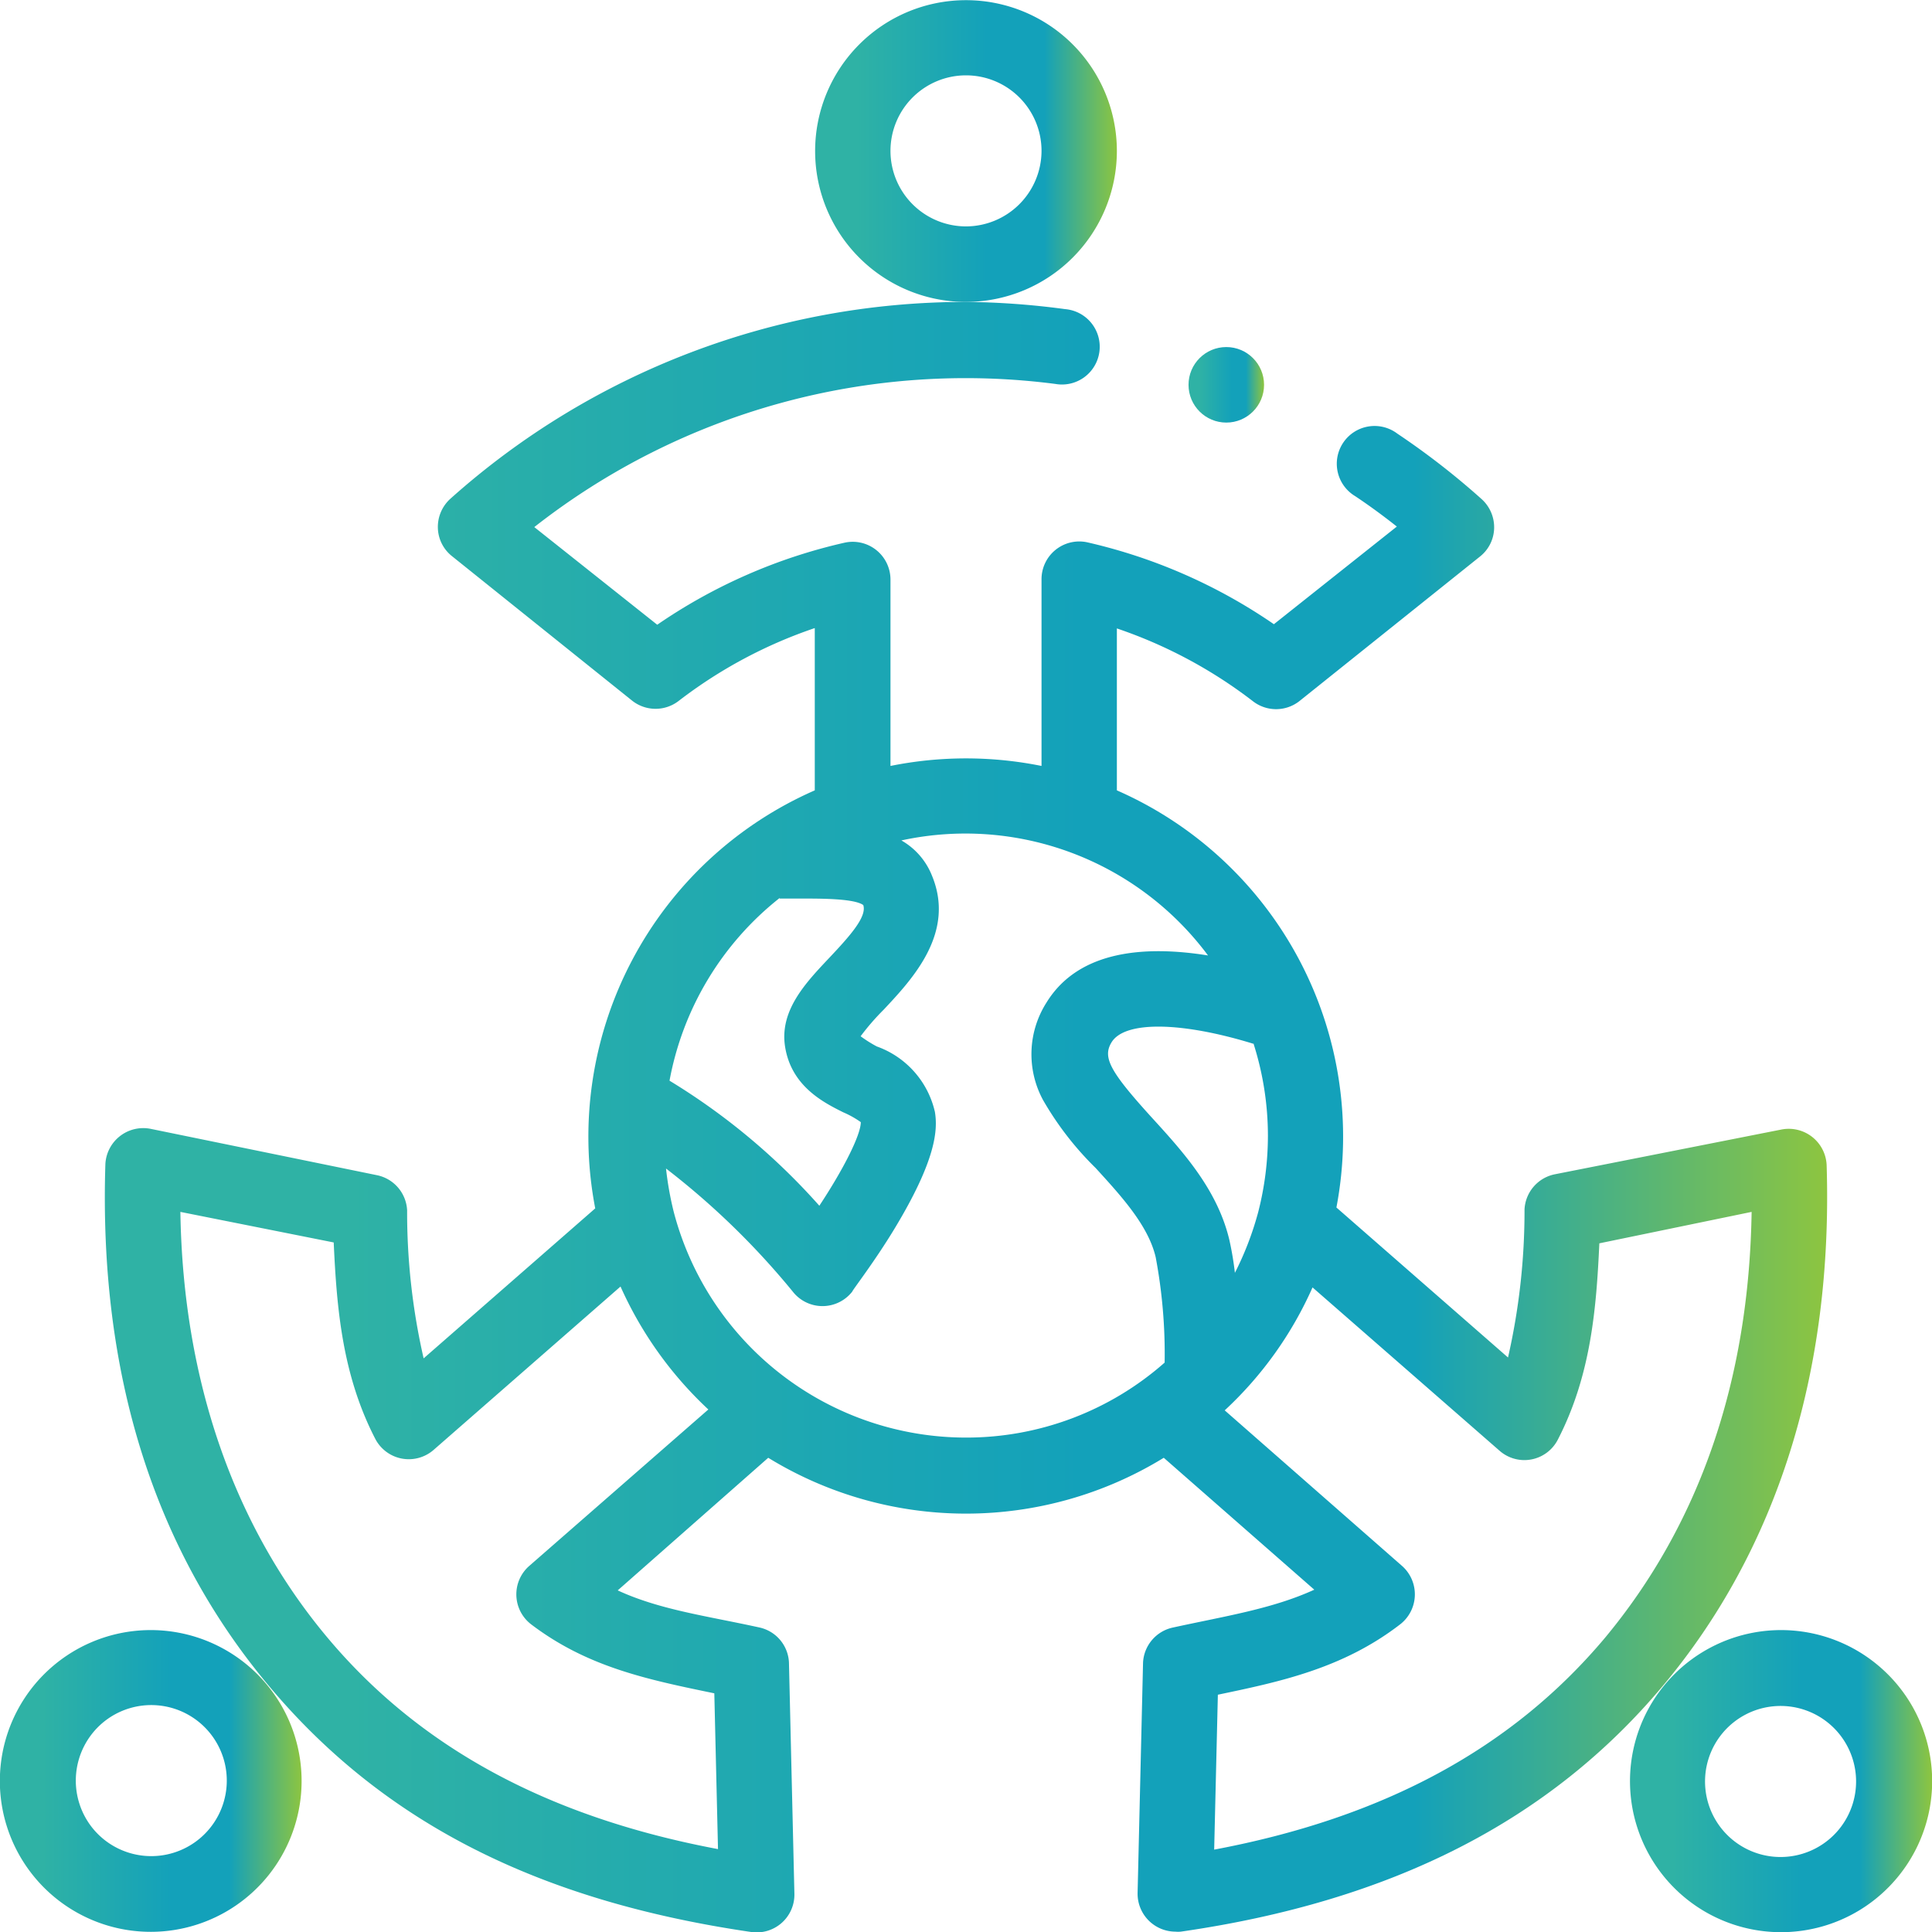 <svg xmlns="http://www.w3.org/2000/svg" xmlns:xlink="http://www.w3.org/1999/xlink" viewBox="0 0 110 110"><defs><style>.cls-1{fill:url(#New_Gradient_Swatch_2);}.cls-2{fill:url(#New_Gradient_Swatch_2-2);}.cls-3{fill:url(#New_Gradient_Swatch_2-3);}.cls-4{fill:url(#New_Gradient_Swatch_2-4);}.cls-5{fill:url(#New_Gradient_Swatch_2-5);}</style><linearGradient id="New_Gradient_Swatch_2" x1="46.41" y1="8.59" x2="63.59" y2="8.59" gradientUnits="userSpaceOnUse"><stop offset="0" stop-color="#2fb2a5"/><stop offset="0.14" stop-color="#2fb2a5"/><stop offset="0.57" stop-color="#13a1ba"/><stop offset="0.76" stop-color="#13a1ba"/><stop offset="1" stop-color="#8dc540"/></linearGradient><linearGradient id="New_Gradient_Swatch_2-2" x1="0" y1="101.4" x2="17.19" y2="101.4" xlink:href="#New_Gradient_Swatch_2"/><linearGradient id="New_Gradient_Swatch_2-3" x1="92.81" y1="101.4" x2="110" y2="101.4" xlink:href="#New_Gradient_Swatch_2"/><linearGradient id="New_Gradient_Swatch_2-4" x1="5.97" y1="63.59" x2="104.03" y2="63.59" xlink:href="#New_Gradient_Swatch_2"/><linearGradient id="New_Gradient_Swatch_2-5" x1="67.68" y1="21.91" x2="71.97" y2="21.91" xlink:href="#New_Gradient_Swatch_2"/></defs><g id="Layer_2" data-name="Layer 2"><g id="Layer_1-2" data-name="Layer 1"><path class="cls-1" d="M63.59,8.59A8.59,8.59,0,1,0,55,17.19,8.6,8.6,0,0,0,63.59,8.59ZM55,12.89a4.3,4.3,0,1,1,4.3-4.3A4.31,4.31,0,0,1,55,12.89Z"/><path class="cls-2" d="M2,106.92a8.59,8.59,0,1,0,1.06-12.1A8.59,8.59,0,0,0,2,106.92Zm3.82-8.81h0a4.3,4.3,0,1,1-.53,6,4.31,4.31,0,0,1,.53-6Z"/><path class="cls-3" d="M106.93,94.82A8.6,8.6,0,1,0,108,106.93,8.59,8.59,0,0,0,106.93,94.82Zm-2.23,9.34a4.3,4.3,0,1,1-.53-6h0a4.3,4.3,0,0,1,.53,6Z"/><path class="cls-4" d="M104,66.31a2.16,2.16,0,0,0-2.57-2L88.52,66.86a2.15,2.15,0,0,0-1.72,2,37.62,37.62,0,0,1-.94,8.43l-9.77-8.54A21.53,21.53,0,0,0,63.59,45V35.78a26.79,26.79,0,0,1,7.74,4.14,2.15,2.15,0,0,0,2.65,0l10.28-8.23a2.12,2.12,0,0,0,.81-1.62,2.16,2.16,0,0,0-.72-1.66,43.2,43.2,0,0,0-4.79-3.72,2.15,2.15,0,1,0-2.4,3.56c.81.54,1.6,1.12,2.37,1.73l-7,5.56a30.84,30.84,0,0,0-10.66-4.67A2.15,2.15,0,0,0,59.3,33V43.61a21.71,21.71,0,0,0-8.6,0V33a2.15,2.15,0,0,0-2.62-2.1,30.84,30.84,0,0,0-10.66,4.67l-7-5.56a39.79,39.79,0,0,1,29.67-8.15,2.15,2.15,0,1,0,.55-4.26A44.93,44.93,0,0,0,55,17.19a44,44,0,0,0-29.35,11.2,2.16,2.16,0,0,0-.72,1.66,2.12,2.12,0,0,0,.81,1.62L36,39.9a2.15,2.15,0,0,0,2.65,0,26.79,26.79,0,0,1,7.74-4.14V45a21.53,21.53,0,0,0-12.5,23.8l-9.77,8.54a37.29,37.29,0,0,1-.94-8.43,2.15,2.15,0,0,0-1.72-2L8.57,64.27a2.16,2.16,0,0,0-2.57,2C5.62,78.2,8.76,88.18,15.32,96s15.41,12.24,27.45,14a2.15,2.15,0,0,0,2.46-2.17l-.31-13.17a2.14,2.14,0,0,0-1.69-2c-3-.66-5.66-1-8.06-2.11L43.74,83a21.53,21.53,0,0,0,22.52,0l8.57,7.51c-2.4,1.1-5.11,1.51-8.07,2.16a2.15,2.15,0,0,0-1.68,2l-.31,13.11a2.16,2.16,0,0,0,2.15,2.2,1.63,1.63,0,0,0,.31,0c12-1.73,21-6.3,27.45-14s9.7-17.8,9.32-29.69ZM71.38,59.45a17.31,17.31,0,0,1,.81,5.22A17.56,17.56,0,0,1,71.64,69a17.76,17.76,0,0,1-1.33,3.47A18.09,18.09,0,0,0,70,70.62c-.68-2.9-2.67-5.07-4.43-7-2.38-2.62-2.81-3.42-2.28-4.28.76-1.23,4-1.17,8.11.1Zm-27-8.29c.42,0,.84,0,1.26,0,1.14,0,3,0,3.51.37.22.66-.75,1.75-1.93,3-1.34,1.42-2.85,3-2.52,5.07.36,2.26,2.21,3.18,3.31,3.73a5.32,5.32,0,0,1,1,.56c0,.74-1,2.7-2.36,4.76a37.27,37.27,0,0,0-8.53-7.12,17.24,17.24,0,0,1,6.28-10.41Zm-14.25,38a2.15,2.15,0,0,0,.12,3.33c3.19,2.42,6.58,3.13,10.42,3.92l.21,8.87c-9.68-1.82-17-5.78-22.26-12.07S10.42,78.67,10.27,69L19,70.74c.17,3.72.48,7.52,2.36,11.17a2.15,2.15,0,0,0,3.33.64l10.64-9.3a21.63,21.63,0,0,0,5,7ZM55,81.85A17.21,17.21,0,0,1,38.36,69a18.5,18.5,0,0,1-.44-2.47,44,44,0,0,1,7.21,7,2.15,2.15,0,0,0,3.4,0c0-.07,1.25-1.67,2.41-3.59,2.35-3.89,2.46-5.59,2.29-6.63a5.18,5.18,0,0,0-3.31-3.73A7.41,7.41,0,0,1,49,59a13.75,13.75,0,0,1,1.31-1.51c1.63-1.74,4.11-4.37,2.75-7.64a4,4,0,0,0-1.74-2,17.21,17.21,0,0,1,17.46,6.55c-3.55-.57-7.35-.31-9.19,2.67a5.48,5.48,0,0,0-.21,5.55,17.83,17.83,0,0,0,3,3.88c1.47,1.61,3,3.28,3.42,5.08a29.77,29.77,0,0,1,.51,6A17.06,17.06,0,0,1,55,81.85ZM91.39,93.24c-5.28,6.29-12.58,10.25-22.26,12.07l.21-8.82h0c3.49-.73,7.1-1.48,10.37-4a2.16,2.16,0,0,0,.12-3.33L69.73,80.3a21.33,21.33,0,0,0,5-7l10.65,9.3a2.14,2.14,0,0,0,3.32-.64c1.88-3.65,2.19-7.45,2.36-11.17L99.73,69c-.15,9.67-3,17.81-8.34,24.24Z"/><circle class="cls-5" cx="69.82" cy="21.91" r="2.15"/></g></g></svg>